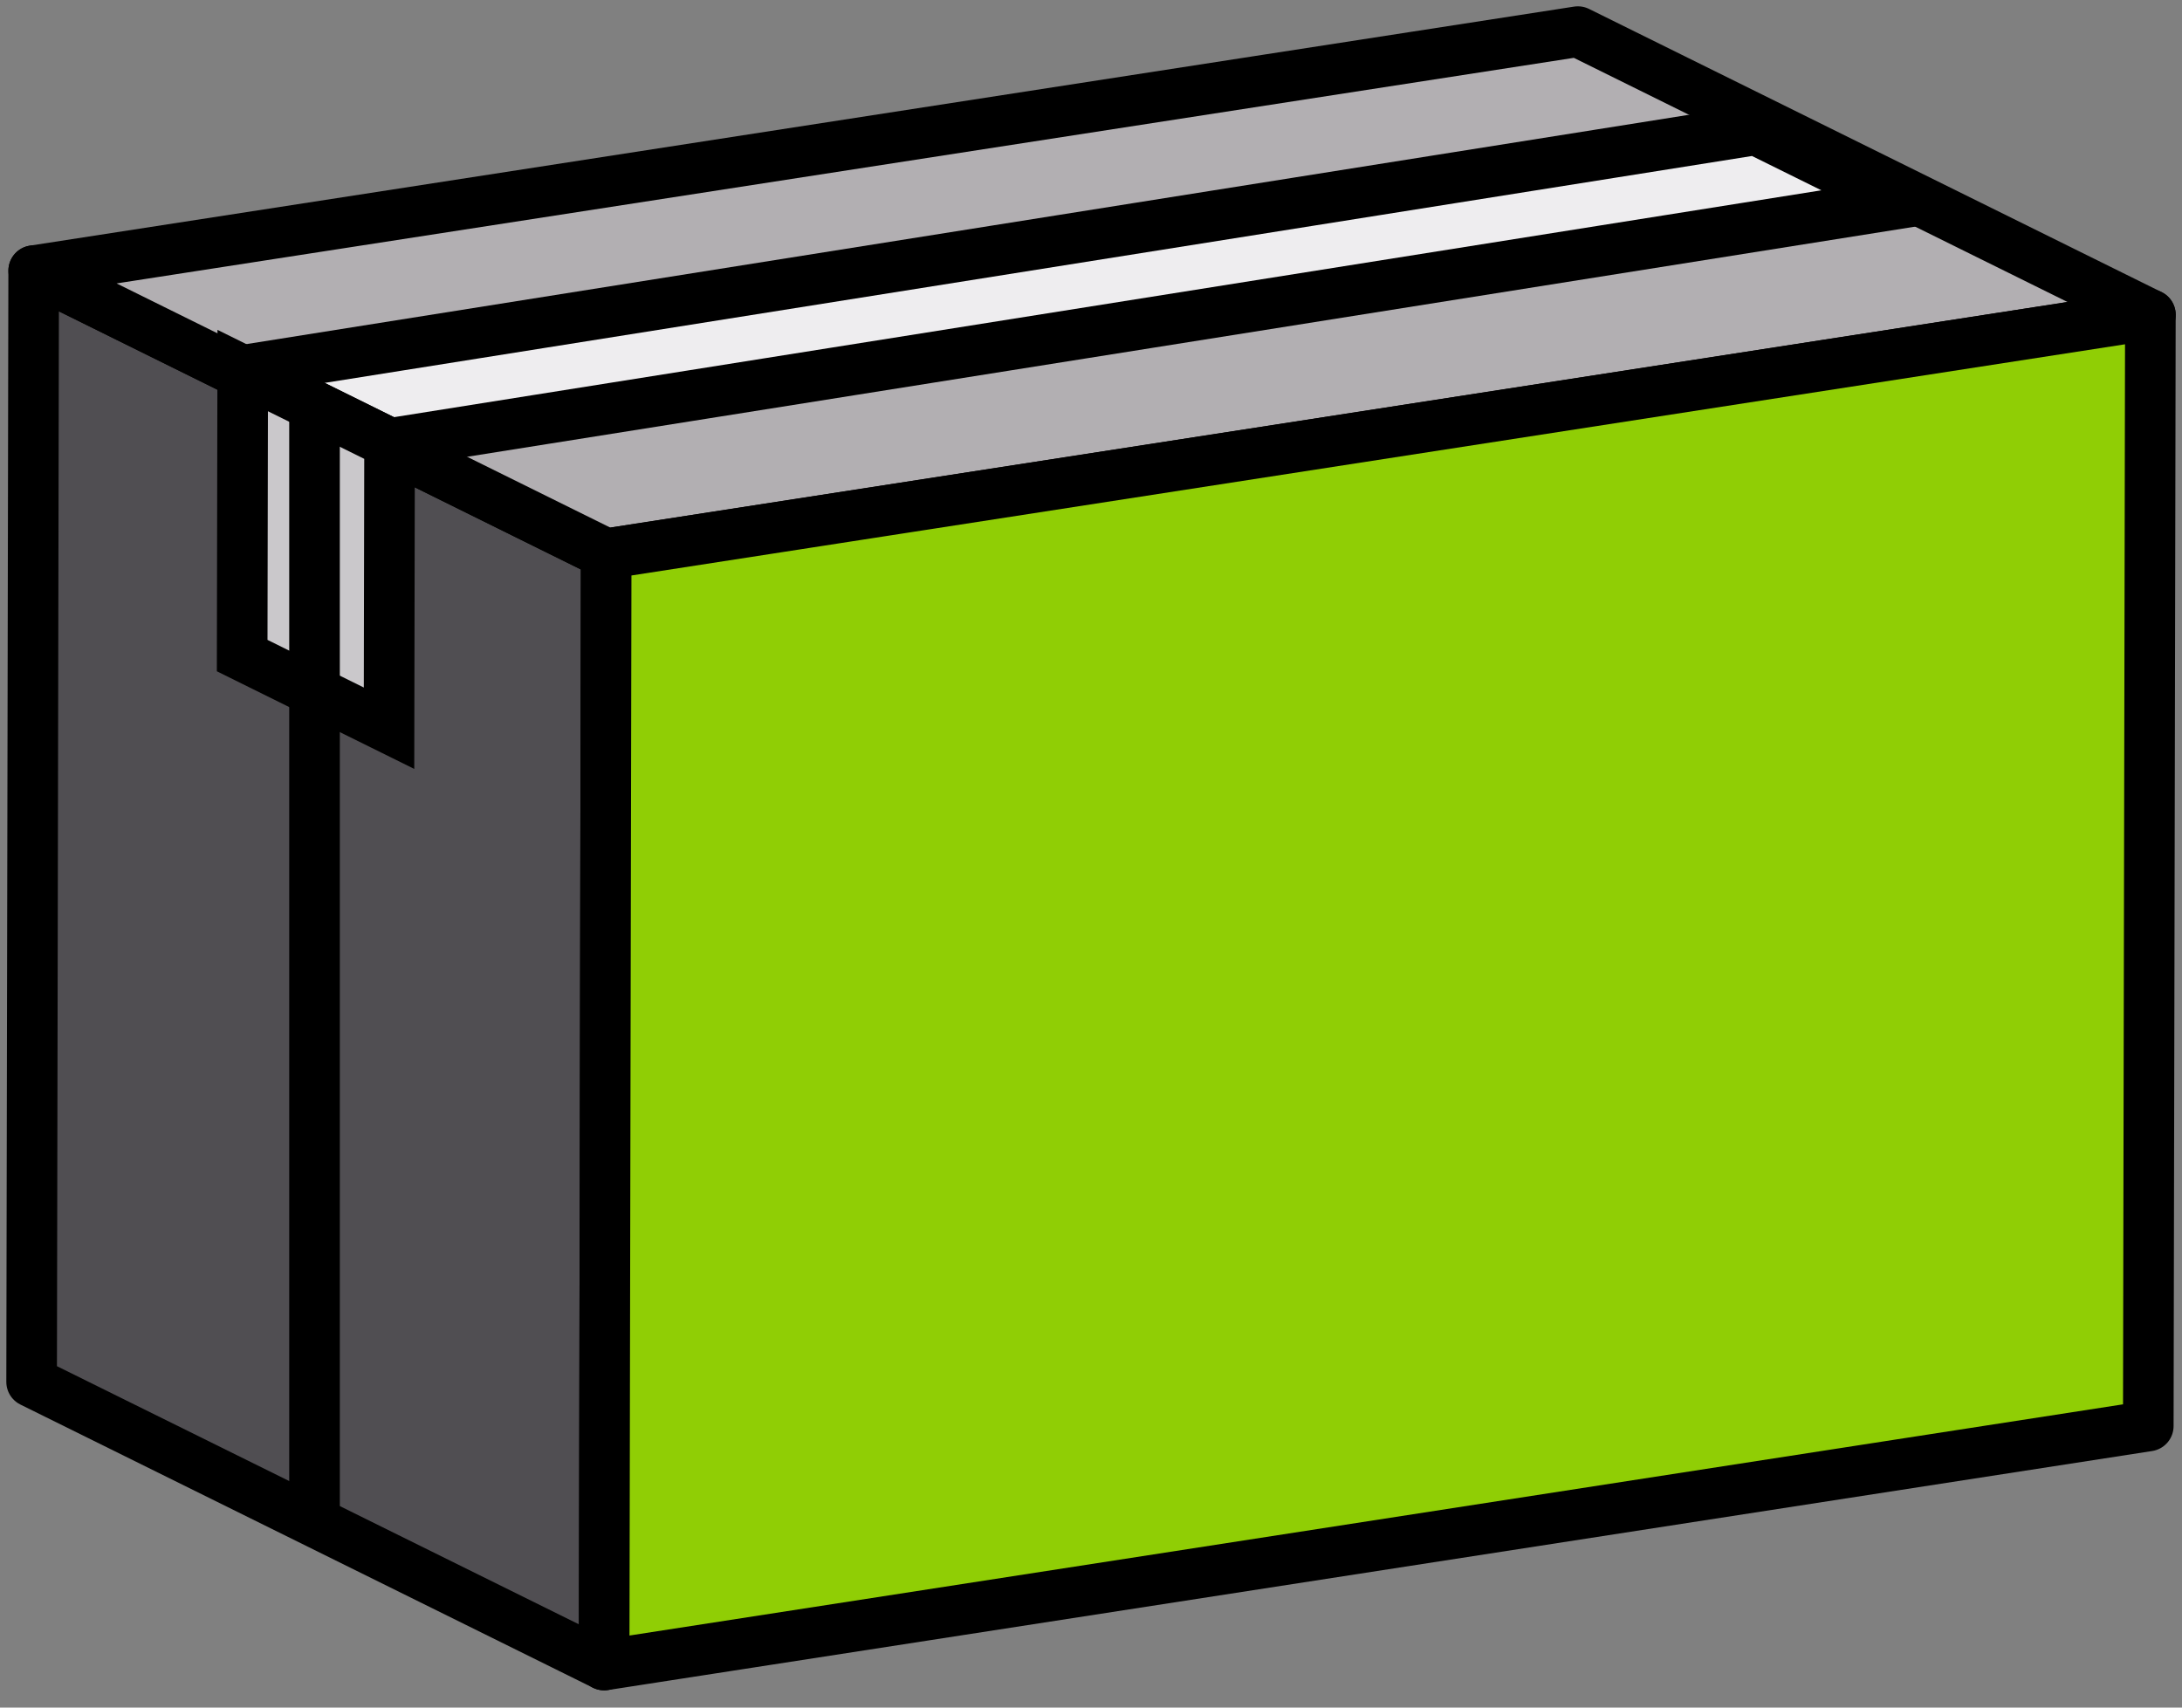 <svg width="69" height="54" viewBox="0 0 69 54" fill="none" xmlns="http://www.w3.org/2000/svg">
<rect x="0" y="0" width="69" height="54" fill="#808080" stroke="none"/>
<path d="M19.104 52.654L1 43.7L1.065 8.559L19.169 17.512L19.104 52.654Z" fill="#504E52" stroke="black" stroke-width="1.6" stroke-linecap="round" stroke-linejoin="round"/>
<path d="M19.17 17.513L1.066 8.559L49.896 1L68.001 9.954L19.17 17.513Z" fill="#B2AFB2" stroke="black" stroke-width="1.6" stroke-linecap="round" stroke-linejoin="round"/>
<path d="M68 9.954L67.934 45.096L19.104 52.655L19.169 17.513L68 9.954Z" fill="#90CE05" stroke="black" stroke-width="1.6" stroke-linecap="round" stroke-linejoin="round"/>
<path d="M12.332 14.023L7.659 11.713L55.528 4.103L60.202 6.414L12.332 14.023Z" fill="#EEEDEF" stroke="black" stroke-width="1.6" stroke-miterlimit="10"/>
<path d="M12.302 23.029L7.658 20.732L7.675 11.718L12.319 14.014L12.302 23.029Z" fill="#CAC8CB" stroke="black" stroke-width="1.6" stroke-miterlimit="10"/>
<path d="M9.946 12.877V48.08" stroke="black" stroke-width="1.6" stroke-miterlimit="10"/>
</svg>
